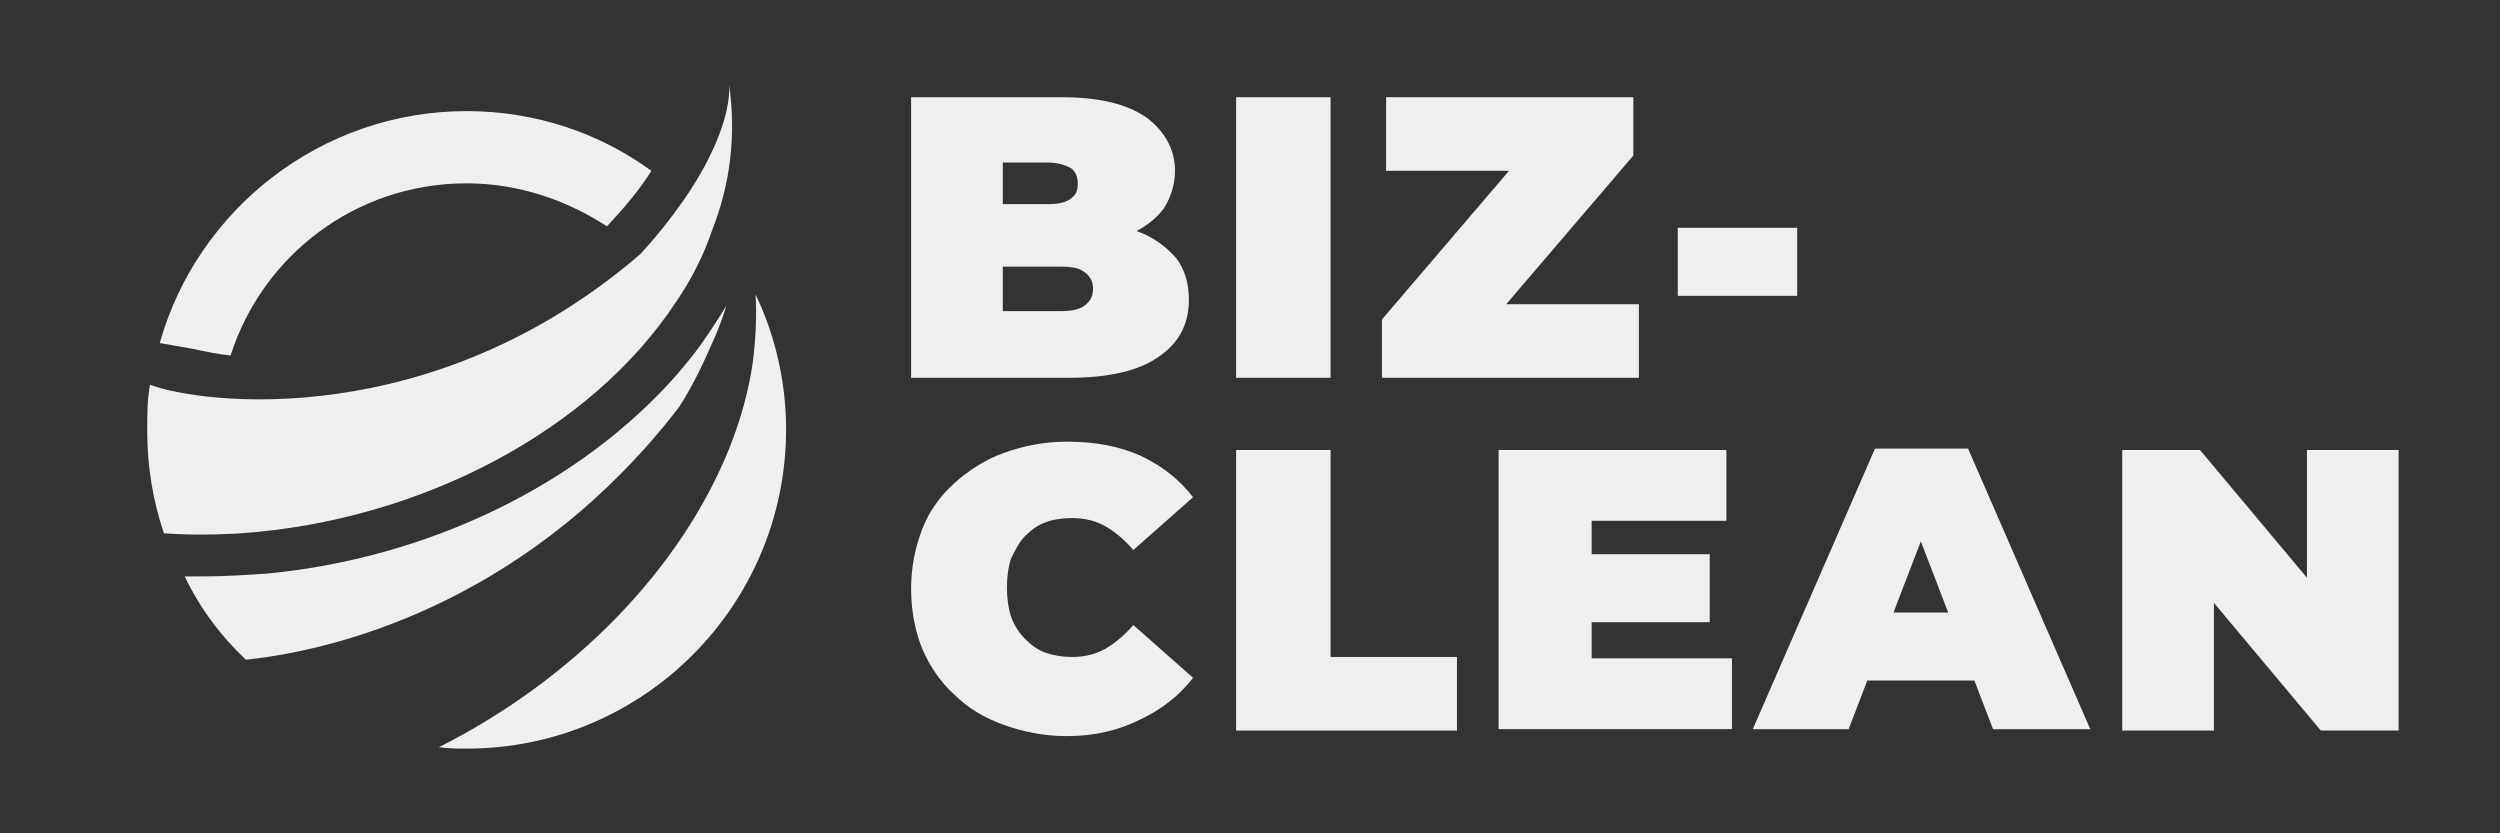 <?xml version="1.0" encoding="utf-8"?>
<!-- Generator: Adobe Illustrator 18.0.0, SVG Export Plug-In . SVG Version: 6.00 Build 0)  -->
<!DOCTYPE svg PUBLIC "-//W3C//DTD SVG 1.1//EN" "http://www.w3.org/Graphics/SVG/1.1/DTD/svg11.dtd">
<svg version="1.1" id="레이어_1" xmlns="http://www.w3.org/2000/svg" xmlns:xlink="http://www.w3.org/1999/xlink" x="0px"
	 y="0px" viewBox="0 0 180 60" enable-background="new 0 0 180 60" xml:space="preserve">
<rect x="0" y="0" width="180" height="60" fill="#333333" stroke="none"/>
<g>
	<g>
		<path fill="#EFEFEF" d="M16.6,25.6c2.3-7.2,9-12.4,17-12.4c3.7,0,7.2,1.2,10.1,3.1c1.3-1.4,2.4-2.7,3.2-4C43.2,9.6,38.6,8,33.6,8
			c-10.5,0-19.4,7.1-22.1,16.7l2.3,0.4C14.7,25.3,15.7,25.5,16.6,25.6z"/>
		<path fill="#EFEFEF" d="M52.5,6.1c0.1,2-1,5-3.2,8.2c-0.9,1.3-2,2.7-3.2,4c-15,12.9-31.6,10.8-35.3,9.4c-0.2,1.1-0.2,2.2-0.2,3.3
			c0,2.6,0.4,5,1.2,7.4c2.8,0.2,5.5,0,5.5,0c13-0.9,25.3-7.4,31.4-16.7c1.1-1.6,2-3.4,2.6-5.2C52.6,13.2,53,9.7,52.5,6.1z"/>
		<g>
			<path fill="#EFEFEF" d="M17.7,47.5c7.6-0.8,20.9-4.8,31.2-18.2c1.1-1.7,1.9-3.5,2.6-5.1c0.3-0.7,0.6-1.5,0.8-2.2
				c-0.6,1-1.2,1.9-1.9,2.9c-0.5,0.7-1.1,1.4-1.6,2c-7,8-18,13.3-29.6,14.4c-1.5,0.1-3,0.2-4.5,0.2l-1.4,0
				C14.4,43.8,15.9,45.8,17.7,47.5z"/>
			<path fill="#EFEFEF" d="M54.4,21.2c0.1,1.6,0,3.3-0.2,4.9c-0.3,2.1-0.9,4.2-1.7,6.2C49,41,41.3,48.9,31.6,53.8
				c0.7,0.1,1.4,0.1,2,0.1c12.7,0,23-10.3,23-23C56.6,27.5,55.8,24.1,54.4,21.2z"/>
		</g>
	</g>
	<g>
		<path fill="#EFEFEF" d="M65.6,27.2V7h10.8c2.8,0,4.8,0.5,6.2,1.5c1.3,1,2,2.3,2,3.8c0,1-0.3,1.9-0.8,2.7c-0.6,0.8-1.4,1.4-2.5,1.9
			c-1.1,0.5-2.4,0.7-4,0.7l0.6-1.6c1.6,0,2.9,0.2,4.1,0.7c1.1,0.4,2,1.1,2.7,1.9c0.6,0.8,0.9,1.8,0.9,3c0,1.7-0.7,3.1-2.2,4.1
			c-1.4,1-3.6,1.5-6.4,1.5H65.6z M72.3,22.4h4.1c0.7,0,1.3-0.1,1.7-0.4c0.4-0.3,0.6-0.7,0.6-1.2c0-0.5-0.2-0.9-0.6-1.2
			c-0.4-0.3-0.9-0.4-1.7-0.4h-4.6v-4.5h3.6c0.8,0,1.3-0.1,1.7-0.4c0.4-0.3,0.5-0.6,0.5-1.1c0-0.5-0.2-0.9-0.5-1.1
			c-0.4-0.2-0.9-0.4-1.7-0.4h-3.2V22.4z"/>
		<path fill="#EFEFEF" d="M89,27.2V7h6.8v20.2H89z"/>
		<path fill="#EFEFEF" d="M99.5,27.2V23l11.2-13.1l0.8,2.4H99.8V7h17.8v4.2l-11.2,13.1l-0.8-2.4H118v5.3H99.5z"/>
		<path fill="#EFEFEF" d="M120.8,21.3v-4.9h8.6v4.9H120.8z"/>
		<path fill="#EFEFEF" d="M76.8,53c-1.6,0-3.1-0.3-4.5-0.8c-1.4-0.5-2.6-1.2-3.6-2.2c-1-0.9-1.8-2.1-2.3-3.3s-0.8-2.7-0.8-4.3
			s0.3-3,0.8-4.3s1.3-2.4,2.3-3.3c1-0.9,2.2-1.7,3.6-2.2c1.4-0.5,2.9-0.8,4.5-0.8c2,0,3.7,0.3,5.3,1c1.5,0.7,2.8,1.7,3.8,3l-4.3,3.8
			c-0.6-0.7-1.3-1.3-2-1.7c-0.7-0.4-1.5-0.6-2.4-0.6c-0.7,0-1.4,0.1-1.9,0.3c-0.6,0.2-1.1,0.6-1.5,1c-0.4,0.4-0.7,1-1,1.6
			c-0.2,0.6-0.3,1.3-0.3,2.1c0,0.8,0.1,1.5,0.3,2.1c0.2,0.6,0.6,1.2,1,1.6c0.4,0.4,0.9,0.8,1.5,1c0.6,0.2,1.2,0.3,1.9,0.3
			c0.9,0,1.7-0.2,2.4-0.6c0.7-0.4,1.4-1,2-1.7l4.3,3.8c-1,1.3-2.3,2.3-3.8,3C80.5,52.6,78.8,53,76.8,53z"/>
		<path fill="#EFEFEF" d="M89,52.5V32.4h6.8v14.9h9.1v5.3H89z"/>
		<path fill="#EFEFEF" d="M114.6,47.4h10.1v5.1h-16.8V32.4h16.4v5.1h-9.7V47.4z M114.1,39.9h9v4.9h-9V39.9z"/>
		<path fill="#EFEFEF" d="M126.2,52.5l8.8-20.2h6.7l8.8,20.2h-7L137,35.6h2.6l-6.5,16.9H126.2z M131.5,49l1.7-4.9h9.3l1.7,4.9H131.5
			z"/>
		<path fill="#EFEFEF" d="M152.8,52.5V32.4h5.6l10.3,12.3h-2.6V32.4h6.6v20.2h-5.6l-10.3-12.3h2.6v12.3H152.8z"/>
	</g>
</g>
</svg>
